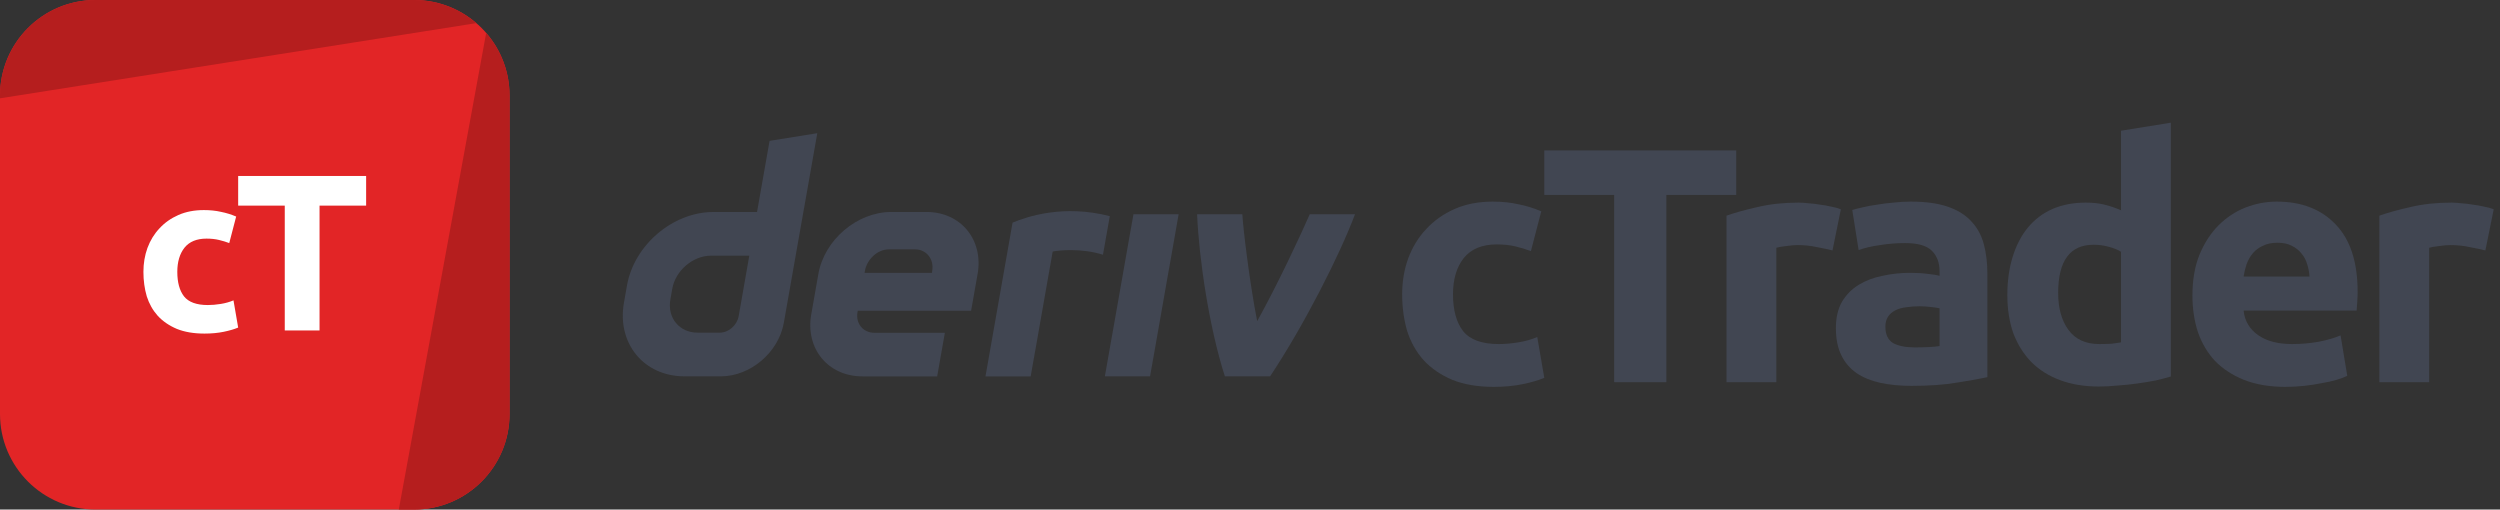 <svg width="157" height="32" viewBox="0 0 157 32" fill="none" xmlns="http://www.w3.org/2000/svg">
<rect x="0" y="0" width="157" height="32" fill="#333333" stroke="none"/>
<path d="M0 6C0 2.686 2.686 0 6 0H26C29.314 0 32 2.686 32 6V26C32 29.314 29.314 32 26 32H6C2.686 32 0 29.314 0 26V6Z" fill="#E22526"/>
<path d="M6 0C2.686 0 0 2.686 0 6V6.174L29.914 1.453C28.864 0.547 27.496 0 26 0H6Z" fill="#B51E1E"/>
<path d="M30.532 2.068L25.044 32L26 32C29.314 32 32 29.314 32 26V6C32 4.496 31.447 3.121 30.532 2.068Z" fill="#B51E1E"/>
<path d="M9.007 17.071C9.007 16.539 9.091 16.04 9.259 15.573C9.436 15.097 9.688 14.686 10.015 14.341C10.342 13.986 10.738 13.706 11.205 13.501C11.672 13.296 12.204 13.193 12.801 13.193C13.193 13.193 13.552 13.23 13.879 13.305C14.206 13.37 14.523 13.468 14.831 13.599L14.397 15.265C14.201 15.19 13.986 15.125 13.753 15.069C13.52 15.013 13.258 14.985 12.969 14.985C12.353 14.985 11.891 15.176 11.583 15.559C11.284 15.942 11.135 16.446 11.135 17.071C11.135 17.734 11.275 18.247 11.555 18.611C11.844 18.975 12.344 19.157 13.053 19.157C13.305 19.157 13.576 19.134 13.865 19.087C14.154 19.04 14.42 18.966 14.663 18.863L14.957 20.571C14.714 20.674 14.411 20.762 14.047 20.837C13.683 20.912 13.282 20.949 12.843 20.949C12.171 20.949 11.592 20.851 11.107 20.655C10.622 20.45 10.22 20.174 9.903 19.829C9.595 19.484 9.366 19.078 9.217 18.611C9.077 18.135 9.007 17.622 9.007 17.071Z" fill="white"/>
<path d="M22.993 11.051V12.913H20.067V20.753H17.883V12.913H14.957V11.051H22.993Z" fill="white"/>
<path fill-rule="evenodd" clip-rule="evenodd" d="M48.329 8.846L47.541 13.313H44.807C42.256 13.313 39.824 15.38 39.374 17.931L39.183 19.017C38.734 21.568 40.437 23.634 42.987 23.634H45.268C47.127 23.634 48.898 22.129 49.225 20.27L51.325 8.365L48.329 8.846ZM46.389 19.849C46.288 20.423 45.771 20.891 45.197 20.891H43.811C42.665 20.891 41.897 19.96 42.099 18.811L42.218 18.134C42.421 16.988 43.516 16.055 44.662 16.055H47.057L46.389 19.849Z" fill="#414652"/>
<path d="M69.386 23.635H72.224L74.018 13.457H71.18L69.386 23.635Z" fill="#414652"/>
<path d="M69.481 14.784L69.481 14.781C69.552 14.379 69.623 13.976 69.694 13.574C66.782 12.824 64.513 13.6 63.59 13.982C63.59 13.982 62.272 21.451 61.887 23.638H64.727C65.188 21.024 65.648 18.41 66.109 15.796C66.535 15.711 67.922 15.578 69.266 15.996C69.338 15.592 69.409 15.188 69.481 14.784Z" fill="#414652"/>
<path fill-rule="evenodd" clip-rule="evenodd" d="M58.184 13.312H55.977C53.824 13.312 51.772 15.056 51.393 17.209L50.947 19.739C50.567 21.892 52.003 23.636 54.156 23.636H58.855L59.337 20.9H54.92C54.204 20.9 53.724 20.32 53.852 19.601L53.866 19.515H60.986L61.393 17.209C61.773 15.056 60.337 13.312 58.184 13.312ZM58.545 16.991L58.528 17.138H54.294L54.317 17.008C54.445 16.291 55.099 15.66 55.818 15.66H57.471C58.182 15.66 58.662 16.28 58.545 16.991Z" fill="#414652"/>
<path d="M78.951 20.17C80.239 17.852 81.66 14.81 82.252 13.457H85.094C84.127 16.029 81.909 20.404 79.762 23.635H76.922C75.936 20.56 75.299 16.276 75.178 13.457H78.018C78.069 14.376 78.481 17.787 78.951 20.17Z" fill="#414652"/>
<path d="M88.056 18.478C88.056 17.68 88.182 16.931 88.434 16.231C88.7 15.517 89.078 14.901 89.568 14.383C90.058 13.851 90.653 13.431 91.353 13.123C92.053 12.815 92.851 12.661 93.747 12.661C94.335 12.661 94.874 12.717 95.364 12.829C95.854 12.927 96.33 13.074 96.792 13.27L96.141 15.769C95.847 15.657 95.525 15.559 95.175 15.475C94.825 15.391 94.433 15.349 93.999 15.349C93.075 15.349 92.382 15.636 91.92 16.21C91.472 16.784 91.248 17.54 91.248 18.478C91.248 19.472 91.458 20.242 91.878 20.788C92.312 21.334 93.061 21.607 94.125 21.607C94.503 21.607 94.909 21.572 95.343 21.502C95.777 21.432 96.176 21.32 96.54 21.166L96.981 23.728C96.617 23.882 96.162 24.015 95.616 24.127C95.07 24.239 94.468 24.295 93.81 24.295C92.802 24.295 91.934 24.148 91.206 23.854C90.478 23.546 89.876 23.133 89.4 22.615C88.938 22.097 88.595 21.488 88.371 20.788C88.161 20.074 88.056 19.304 88.056 18.478Z" fill="#414652"/>
<path d="M109.035 9.448V12.241H104.646V24.001H101.37V12.241H96.981V9.448H109.035Z" fill="#414652"/>
<path d="M115.081 15.727C114.801 15.657 114.472 15.587 114.094 15.517C113.716 15.433 113.31 15.391 112.876 15.391C112.68 15.391 112.442 15.412 112.162 15.454C111.896 15.482 111.693 15.517 111.553 15.559V24.001H108.424V13.543C108.984 13.347 109.642 13.165 110.398 12.997C111.168 12.815 112.022 12.724 112.96 12.724C113.128 12.724 113.331 12.738 113.569 12.766C113.807 12.78 114.045 12.808 114.283 12.85C114.521 12.878 114.759 12.92 114.997 12.976C115.235 13.018 115.438 13.074 115.606 13.144L115.081 15.727Z" fill="#414652"/>
<path d="M120.25 21.817C120.558 21.817 120.852 21.81 121.132 21.796C121.412 21.782 121.636 21.761 121.804 21.733V19.36C121.678 19.332 121.489 19.304 121.237 19.276C120.985 19.248 120.754 19.234 120.544 19.234C120.25 19.234 119.97 19.255 119.704 19.297C119.452 19.325 119.228 19.388 119.032 19.486C118.836 19.584 118.682 19.717 118.57 19.885C118.458 20.053 118.402 20.263 118.402 20.515C118.402 21.005 118.563 21.348 118.885 21.544C119.221 21.726 119.676 21.817 120.25 21.817ZM119.998 12.661C120.922 12.661 121.692 12.766 122.308 12.976C122.924 13.186 123.414 13.487 123.778 13.879C124.156 14.271 124.422 14.747 124.576 15.307C124.73 15.867 124.807 16.49 124.807 17.176V23.686C124.359 23.784 123.736 23.896 122.938 24.022C122.14 24.162 121.174 24.232 120.04 24.232C119.326 24.232 118.675 24.169 118.087 24.043C117.513 23.917 117.016 23.714 116.596 23.434C116.176 23.14 115.854 22.762 115.63 22.3C115.406 21.838 115.294 21.271 115.294 20.599C115.294 19.955 115.42 19.409 115.672 18.961C115.938 18.513 116.288 18.156 116.722 17.89C117.156 17.624 117.653 17.435 118.213 17.323C118.773 17.197 119.354 17.134 119.956 17.134C120.362 17.134 120.719 17.155 121.027 17.197C121.349 17.225 121.608 17.267 121.804 17.323V17.029C121.804 16.497 121.643 16.07 121.321 15.748C120.999 15.426 120.439 15.265 119.641 15.265C119.109 15.265 118.584 15.307 118.066 15.391C117.548 15.461 117.1 15.566 116.722 15.706L116.323 13.186C116.505 13.13 116.729 13.074 116.995 13.018C117.275 12.948 117.576 12.892 117.898 12.85C118.22 12.794 118.556 12.752 118.906 12.724C119.27 12.682 119.634 12.661 119.998 12.661Z" fill="#414652"/>
<path d="M129.253 18.394C129.253 19.36 129.47 20.137 129.904 20.725C130.338 21.313 130.982 21.607 131.836 21.607C132.116 21.607 132.375 21.6 132.613 21.586C132.851 21.558 133.047 21.53 133.201 21.502V15.811C133.005 15.685 132.746 15.58 132.424 15.496C132.116 15.412 131.801 15.37 131.479 15.37C129.995 15.37 129.253 16.378 129.253 18.394ZM136.33 23.644C136.05 23.728 135.728 23.812 135.364 23.896C135 23.966 134.615 24.029 134.209 24.085C133.817 24.141 133.411 24.183 132.991 24.211C132.585 24.253 132.193 24.274 131.815 24.274C130.905 24.274 130.093 24.141 129.379 23.875C128.665 23.609 128.063 23.231 127.573 22.741C127.083 22.237 126.705 21.635 126.439 20.935C126.187 20.221 126.061 19.423 126.061 18.541C126.061 17.645 126.173 16.84 126.397 16.126C126.621 15.398 126.943 14.782 127.363 14.278C127.783 13.774 128.294 13.389 128.896 13.123C129.512 12.857 130.212 12.724 130.996 12.724C131.43 12.724 131.815 12.766 132.151 12.85C132.501 12.934 132.851 13.053 133.201 13.207V8.209L136.33 7.705V23.644Z" fill="#414652"/>
<path d="M137.685 18.562C137.685 17.582 137.832 16.728 138.126 16C138.434 15.258 138.833 14.642 139.323 14.152C139.813 13.662 140.373 13.291 141.003 13.039C141.647 12.787 142.305 12.661 142.977 12.661C144.545 12.661 145.784 13.144 146.694 14.11C147.604 15.062 148.059 16.469 148.059 18.331C148.059 18.513 148.052 18.716 148.038 18.94C148.024 19.15 148.01 19.339 147.996 19.507H140.898C140.968 20.151 141.269 20.662 141.801 21.04C142.333 21.418 143.047 21.607 143.943 21.607C144.517 21.607 145.077 21.558 145.623 21.46C146.183 21.348 146.638 21.215 146.988 21.061L147.408 23.602C147.24 23.686 147.016 23.77 146.736 23.854C146.456 23.938 146.141 24.008 145.791 24.064C145.455 24.134 145.091 24.19 144.699 24.232C144.307 24.274 143.915 24.295 143.523 24.295C142.529 24.295 141.661 24.148 140.919 23.854C140.191 23.56 139.582 23.161 139.092 22.657C138.616 22.139 138.259 21.53 138.021 20.83C137.797 20.13 137.685 19.374 137.685 18.562ZM145.035 17.365C145.021 17.099 144.972 16.84 144.888 16.588C144.818 16.336 144.699 16.112 144.531 15.916C144.377 15.72 144.174 15.559 143.922 15.433C143.684 15.307 143.383 15.244 143.019 15.244C142.669 15.244 142.368 15.307 142.116 15.433C141.864 15.545 141.654 15.699 141.486 15.895C141.318 16.091 141.185 16.322 141.087 16.588C141.003 16.84 140.94 17.099 140.898 17.365H145.035Z" fill="#414652"/>
<path d="M156.081 15.727C155.801 15.657 155.472 15.587 155.094 15.517C154.716 15.433 154.31 15.391 153.876 15.391C153.68 15.391 153.442 15.412 153.162 15.454C152.896 15.482 152.693 15.517 152.553 15.559V24.001H149.424V13.543C149.984 13.347 150.642 13.165 151.398 12.997C152.168 12.815 153.022 12.724 153.96 12.724C154.128 12.724 154.331 12.738 154.569 12.766C154.807 12.78 155.045 12.808 155.283 12.85C155.521 12.878 155.759 12.92 155.997 12.976C156.235 13.018 156.438 13.074 156.606 13.144L156.081 15.727Z" fill="#414652"/>
</svg>
